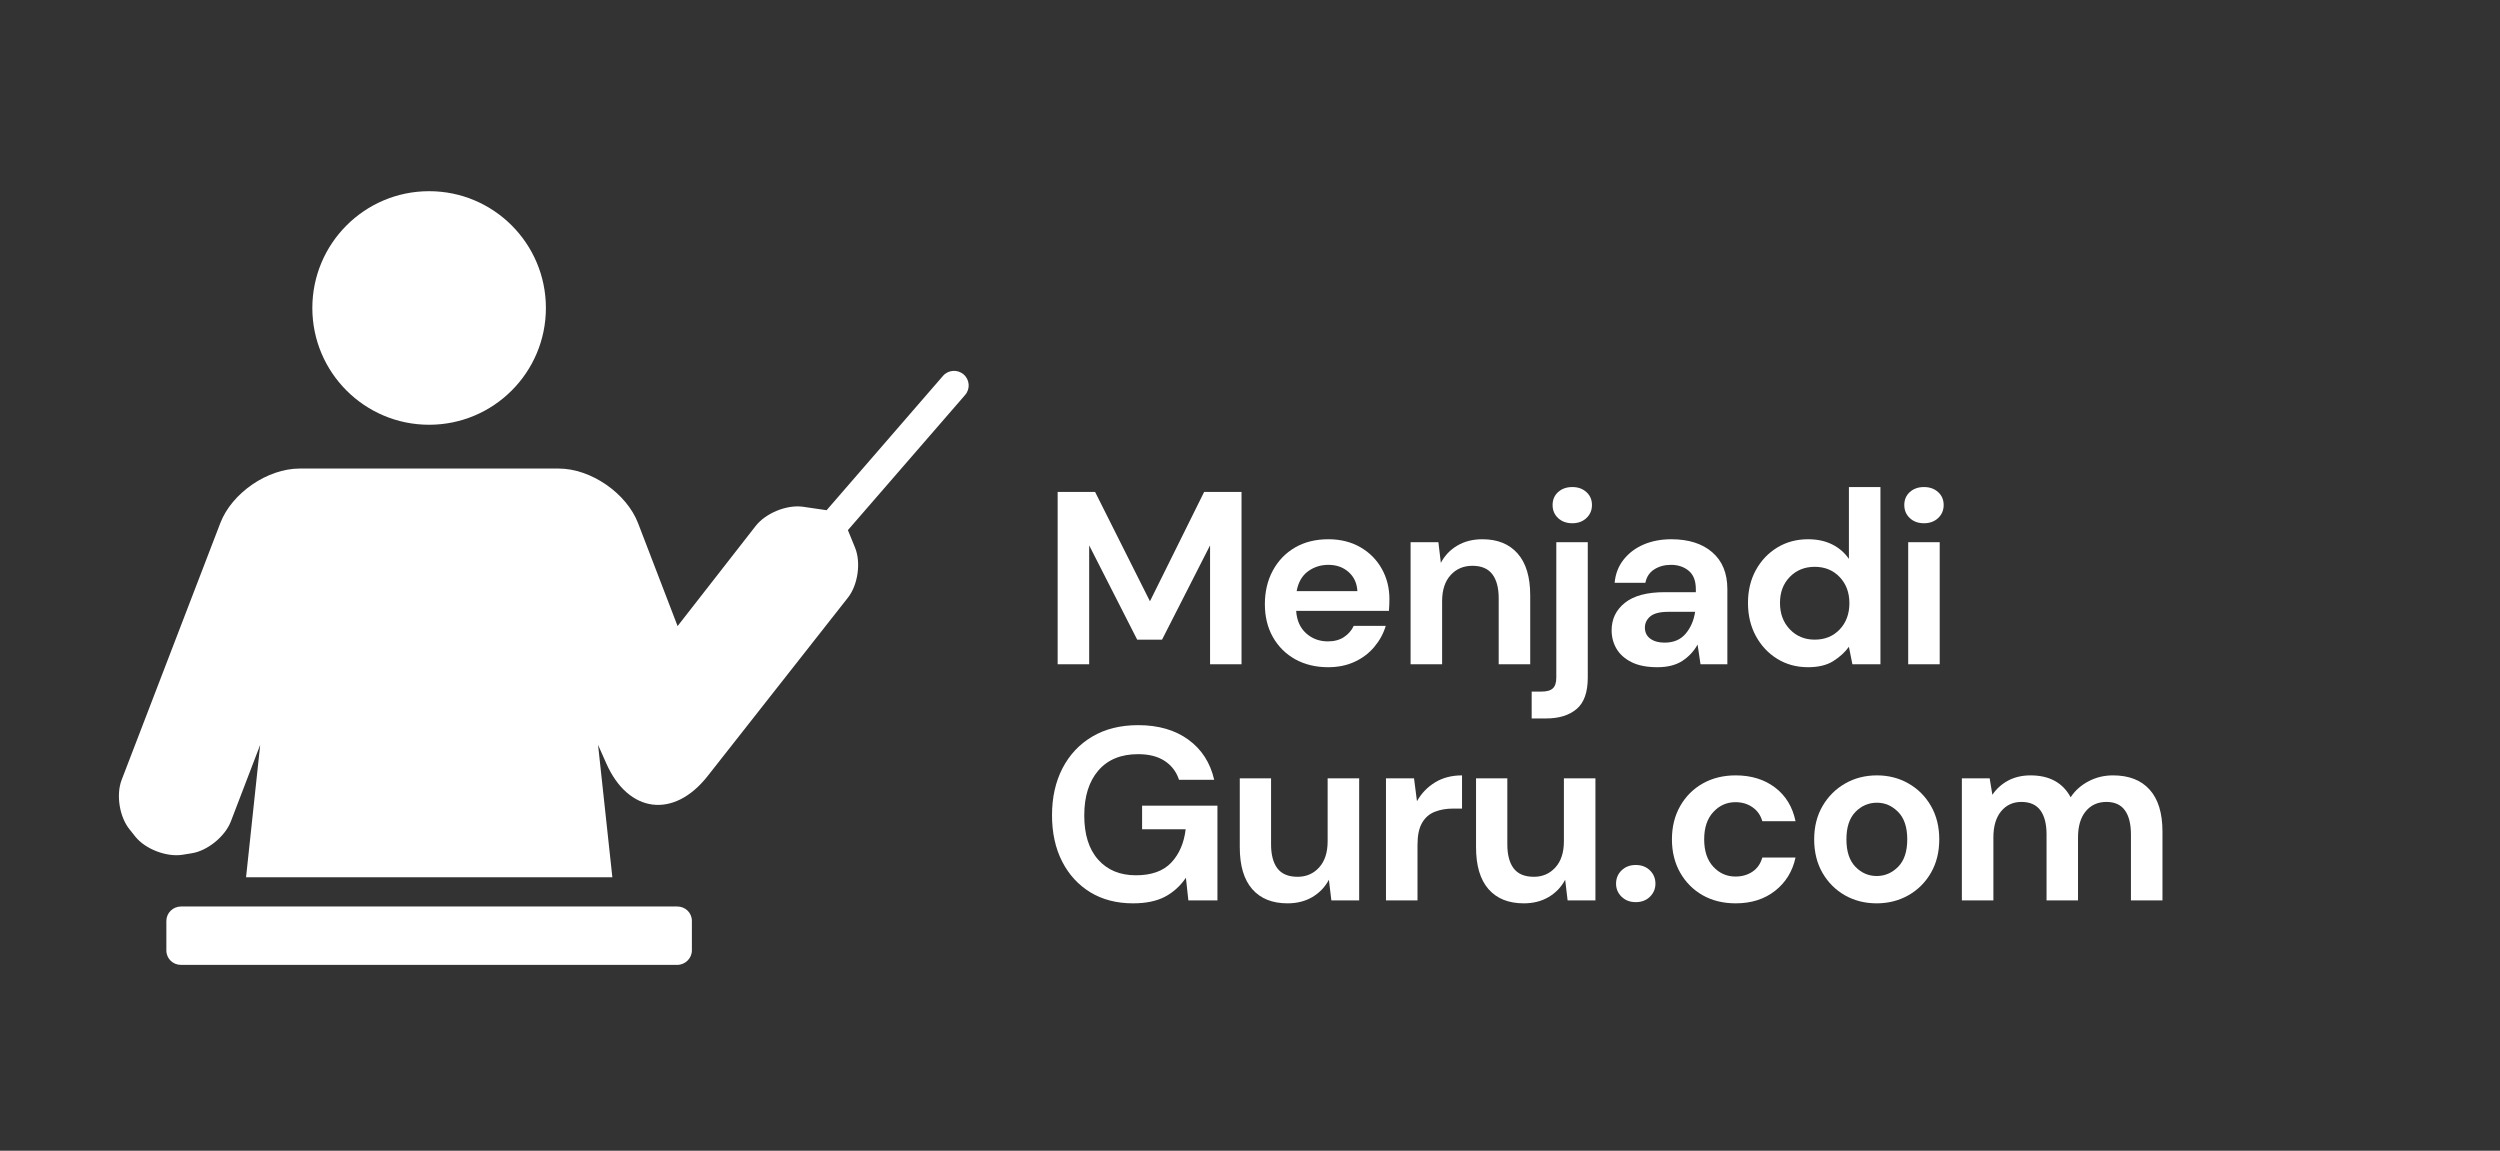 <svg xmlns="http://www.w3.org/2000/svg" xmlns:xlink="http://www.w3.org/1999/xlink" width="869" zoomAndPan="magnify" viewBox="0 0 651.75 300" height="400" preserveAspectRatio="xMidYMid meet" version="1.0"><rect x="0" y="0" width="651.75" height="300" fill="#333333" stroke="none"/><defs><g/><clipPath id="175347a5fa"><path d="M 31 49.125 L 253 49.125 L 253 252 L 31 252 Z M 31 49.125 " clip-rule="nonzero"/></clipPath></defs><g clip-path="url(#175347a5fa)"><path fill="#ffffff" d="M 159.641 228.707 L 64.145 228.707 L 67.832 194.18 L 60.18 214.16 C 58.672 218.082 54.074 221.809 49.992 222.445 L 47.535 222.84 C 43.41 223.477 37.941 221.375 35.324 218.164 L 33.777 216.219 C 31.16 213.008 30.211 207.223 31.719 203.297 L 57.445 136.344 C 60.457 128.492 69.773 122.152 78.098 122.152 L 145.648 122.152 C 154.051 122.152 163.328 128.574 166.34 136.383 L 176.648 163.219 L 197.023 137.094 C 199.641 133.766 205.07 131.547 209.273 132.102 L 215.496 133.012 L 245.859 97.969 C 247.25 96.383 249.668 96.266 251.215 97.613 C 252.797 98.961 252.996 101.379 251.609 102.965 L 221.047 138.207 L 222.91 142.766 C 224.496 146.648 223.66 152.477 221.086 155.766 L 184.457 202.348 C 175.656 213.523 163.805 212.02 158.055 199.016 L 155.914 194.18 Z M 160.434 236.32 L 176.527 236.32 C 178.668 236.32 180.375 237.945 180.375 240.086 L 180.375 247.773 C 180.375 249.836 178.629 251.543 176.566 251.543 L 47.176 251.543 C 45.074 251.543 43.371 249.914 43.371 247.773 L 43.371 240.086 C 43.371 238.023 45.074 236.32 47.215 236.32 Z M 111.871 110.734 C 95.062 110.734 81.426 97.098 81.426 80.289 C 81.426 63.48 95.062 49.844 111.871 49.844 C 128.68 49.844 142.316 63.48 142.316 80.289 C 142.316 97.098 128.68 110.734 111.871 110.734 Z M 111.871 110.734 " fill-opacity="1" fill-rule="evenodd"/></g><g fill="#ffffff" fill-opacity="1"><g transform="translate(271.369, 173.176)"><g><path d="M 4.359 0 L 4.359 -44.922 L 14.125 -44.922 L 28.422 -16.422 L 42.547 -44.922 L 52.297 -44.922 L 52.297 0 L 44.094 0 L 44.094 -31 L 31.578 -6.422 L 25.094 -6.422 L 12.578 -31 L 12.578 0 Z M 4.359 0 "/></g></g></g><g fill="#ffffff" fill-opacity="1"><g transform="translate(326.611, 173.176)"><g><path d="M 19.641 0.766 C 16.43 0.766 13.582 0.082 11.094 -1.281 C 8.613 -2.656 6.664 -4.582 5.25 -7.062 C 3.844 -9.539 3.141 -12.406 3.141 -15.656 C 3.141 -18.945 3.832 -21.875 5.219 -24.438 C 6.613 -27.008 8.539 -29.008 11 -30.438 C 13.469 -31.875 16.367 -32.594 19.703 -32.594 C 22.828 -32.594 25.586 -31.91 27.984 -30.547 C 30.379 -29.18 32.25 -27.312 33.594 -24.938 C 34.938 -22.562 35.609 -19.914 35.609 -17 C 35.609 -16.531 35.598 -16.039 35.578 -15.531 C 35.555 -15.02 35.523 -14.484 35.484 -13.922 L 11.297 -13.922 C 11.461 -11.441 12.328 -9.492 13.891 -8.078 C 15.453 -6.672 17.348 -5.969 19.578 -5.969 C 21.242 -5.969 22.641 -6.344 23.766 -7.094 C 24.898 -7.844 25.75 -8.816 26.312 -10.016 L 34.656 -10.016 C 34.051 -8.004 33.051 -6.172 31.656 -4.516 C 30.27 -2.867 28.562 -1.578 26.531 -0.641 C 24.5 0.297 22.203 0.766 19.641 0.766 Z M 19.703 -25.922 C 17.691 -25.922 15.914 -25.352 14.375 -24.219 C 12.832 -23.094 11.848 -21.375 11.422 -19.062 L 27.266 -19.062 C 27.141 -21.156 26.367 -22.82 24.953 -24.062 C 23.547 -25.301 21.797 -25.922 19.703 -25.922 Z M 19.703 -25.922 "/></g></g></g><g fill="#ffffff" fill-opacity="1"><g transform="translate(363.568, 173.176)"><g><path d="M 4.172 0 L 4.172 -31.828 L 11.422 -31.828 L 12.062 -26.438 C 13.051 -28.32 14.473 -29.816 16.328 -30.922 C 18.191 -32.035 20.383 -32.594 22.906 -32.594 C 26.844 -32.594 29.898 -31.352 32.078 -28.875 C 34.266 -26.395 35.359 -22.758 35.359 -17.969 L 35.359 0 L 27.141 0 L 27.141 -17.203 C 27.141 -19.941 26.582 -22.035 25.469 -23.484 C 24.363 -24.941 22.633 -25.672 20.281 -25.672 C 17.969 -25.672 16.07 -24.859 14.594 -23.234 C 13.125 -21.609 12.391 -19.336 12.391 -16.422 L 12.391 0 Z M 4.172 0 "/></g></g></g><g fill="#ffffff" fill-opacity="1"><g transform="translate(401.166, 173.176)"><g><path d="M 8.734 -36.766 C 7.234 -36.766 6 -37.211 5.031 -38.109 C 4.07 -39.016 3.594 -40.148 3.594 -41.516 C 3.594 -42.891 4.07 -44.016 5.031 -44.891 C 6 -45.766 7.234 -46.203 8.734 -46.203 C 10.223 -46.203 11.445 -45.766 12.406 -44.891 C 13.375 -44.016 13.859 -42.891 13.859 -41.516 C 13.859 -40.148 13.375 -39.016 12.406 -38.109 C 11.445 -37.211 10.223 -36.766 8.734 -36.766 Z M -1.859 14.125 L -1.859 7.125 L 0.641 7.125 C 2.055 7.125 3.062 6.844 3.656 6.281 C 4.258 5.727 4.562 4.789 4.562 3.469 L 4.562 -31.828 L 12.766 -31.828 L 12.766 3.469 C 12.766 7.312 11.789 10.047 9.844 11.672 C 7.906 13.305 5.266 14.125 1.922 14.125 Z M -1.859 14.125 "/></g></g></g><g fill="#ffffff" fill-opacity="1"><g transform="translate(416.949, 173.176)"><g><path d="M 15.141 0.766 C 12.398 0.766 10.156 0.328 8.406 -0.547 C 6.656 -1.422 5.348 -2.582 4.484 -4.031 C 3.629 -5.488 3.203 -7.098 3.203 -8.859 C 3.203 -11.805 4.359 -14.195 6.672 -16.031 C 8.984 -17.875 12.445 -18.797 17.062 -18.797 L 25.156 -18.797 L 25.156 -19.578 C 25.156 -21.754 24.535 -23.352 23.297 -24.375 C 22.055 -25.406 20.516 -25.922 18.672 -25.922 C 17.004 -25.922 15.551 -25.523 14.312 -24.734 C 13.07 -23.941 12.301 -22.773 12 -21.234 L 3.984 -21.234 C 4.191 -23.547 4.969 -25.555 6.312 -27.266 C 7.664 -28.984 9.41 -30.301 11.547 -31.219 C 13.691 -32.133 16.086 -32.594 18.734 -32.594 C 23.273 -32.594 26.848 -31.457 29.453 -29.188 C 32.066 -26.926 33.375 -23.723 33.375 -19.578 L 33.375 0 L 26.375 0 L 25.609 -5.141 C 24.66 -3.422 23.344 -2.004 21.656 -0.891 C 19.969 0.211 17.797 0.766 15.141 0.766 Z M 17 -5.641 C 19.352 -5.641 21.18 -6.41 22.484 -7.953 C 23.797 -9.492 24.625 -11.398 24.969 -13.672 L 17.969 -13.672 C 15.789 -13.672 14.227 -13.273 13.281 -12.484 C 12.344 -11.691 11.875 -10.719 11.875 -9.562 C 11.875 -8.32 12.344 -7.359 13.281 -6.672 C 14.227 -5.984 15.469 -5.641 17 -5.641 Z M 17 -5.641 "/></g></g></g><g fill="#ffffff" fill-opacity="1"><g transform="translate(452.558, 173.176)"><g><path d="M 18.797 0.766 C 15.805 0.766 13.133 0.039 10.781 -1.406 C 8.426 -2.863 6.562 -4.852 5.188 -7.375 C 3.82 -9.906 3.141 -12.773 3.141 -15.984 C 3.141 -19.191 3.82 -22.047 5.188 -24.547 C 6.562 -27.047 8.426 -29.008 10.781 -30.438 C 13.133 -31.875 15.805 -32.594 18.797 -32.594 C 21.191 -32.594 23.285 -32.145 25.078 -31.25 C 26.879 -30.352 28.336 -29.094 29.453 -27.469 L 29.453 -46.203 L 37.672 -46.203 L 37.672 0 L 30.359 0 L 29.453 -4.562 C 28.43 -3.145 27.07 -1.898 25.375 -0.828 C 23.688 0.234 21.492 0.766 18.797 0.766 Z M 20.531 -6.422 C 23.188 -6.422 25.359 -7.305 27.047 -9.078 C 28.734 -10.859 29.578 -13.141 29.578 -15.922 C 29.578 -18.691 28.734 -20.961 27.047 -22.734 C 25.359 -24.516 23.188 -25.406 20.531 -25.406 C 17.926 -25.406 15.766 -24.531 14.047 -22.781 C 12.336 -21.031 11.484 -18.766 11.484 -15.984 C 11.484 -13.203 12.336 -10.91 14.047 -9.109 C 15.766 -7.316 17.926 -6.422 20.531 -6.422 Z M 20.531 -6.422 "/></g></g></g><g fill="#ffffff" fill-opacity="1"><g transform="translate(492.979, 173.176)"><g><path d="M 8.594 -36.766 C 7.102 -36.766 5.875 -37.211 4.906 -38.109 C 3.945 -39.016 3.469 -40.148 3.469 -41.516 C 3.469 -42.891 3.945 -44.016 4.906 -44.891 C 5.875 -45.766 7.102 -46.203 8.594 -46.203 C 10.094 -46.203 11.32 -45.766 12.281 -44.891 C 13.25 -44.016 13.734 -42.891 13.734 -41.516 C 13.734 -40.148 13.25 -39.016 12.281 -38.109 C 11.32 -37.211 10.094 -36.766 8.594 -36.766 Z M 4.484 0 L 4.484 -31.828 L 12.703 -31.828 L 12.703 0 Z M 4.484 0 "/></g></g></g><g fill="#ffffff" fill-opacity="1"><g transform="translate(271.369, 234.735)"><g><path d="M 24 0.766 C 19.758 0.766 16.055 -0.191 12.891 -2.109 C 9.734 -4.035 7.273 -6.723 5.516 -10.172 C 3.766 -13.617 2.891 -17.629 2.891 -22.203 C 2.891 -26.828 3.797 -30.898 5.609 -34.422 C 7.43 -37.953 10.02 -40.711 13.375 -42.703 C 16.738 -44.691 20.727 -45.688 25.344 -45.688 C 30.602 -45.688 34.969 -44.426 38.438 -41.906 C 41.906 -39.383 44.148 -35.895 45.172 -31.438 L 36 -31.438 C 35.312 -33.539 34.066 -35.18 32.266 -36.359 C 30.473 -37.535 28.164 -38.125 25.344 -38.125 C 20.852 -38.125 17.391 -36.695 14.953 -33.844 C 12.516 -31 11.297 -27.098 11.297 -22.141 C 11.297 -17.18 12.504 -13.344 14.922 -10.625 C 17.336 -7.906 20.617 -6.547 24.766 -6.547 C 28.828 -6.547 31.895 -7.645 33.969 -9.844 C 36.051 -12.051 37.305 -14.953 37.734 -18.547 L 26.375 -18.547 L 26.375 -24.703 L 46.016 -24.703 L 46.016 0 L 38.438 0 L 37.797 -5.906 C 36.336 -3.758 34.516 -2.109 32.328 -0.953 C 30.148 0.191 27.375 0.766 24 0.766 Z M 24 0.766 "/></g></g></g><g fill="#ffffff" fill-opacity="1"><g transform="translate(319.554, 234.735)"><g><path d="M 16.109 0.766 C 12.129 0.766 9.055 -0.473 6.891 -2.953 C 4.734 -5.43 3.656 -9.066 3.656 -13.859 L 3.656 -31.828 L 11.812 -31.828 L 11.812 -14.625 C 11.812 -11.895 12.363 -9.801 13.469 -8.344 C 14.582 -6.883 16.336 -6.156 18.734 -6.156 C 21.004 -6.156 22.875 -6.969 24.344 -8.594 C 25.82 -10.219 26.562 -12.488 26.562 -15.406 L 26.562 -31.828 L 34.781 -31.828 L 34.781 0 L 27.531 0 L 26.891 -5.391 C 25.898 -3.504 24.473 -2.004 22.609 -0.891 C 20.754 0.211 18.586 0.766 16.109 0.766 Z M 16.109 0.766 "/></g></g></g><g fill="#ffffff" fill-opacity="1"><g transform="translate(357.152, 234.735)"><g><path d="M 4.172 0 L 4.172 -31.828 L 11.484 -31.828 L 12.25 -25.859 C 13.406 -27.91 14.977 -29.547 16.969 -30.766 C 18.957 -31.984 21.301 -32.594 24 -32.594 L 24 -23.938 L 21.688 -23.938 C 19.895 -23.938 18.289 -23.656 16.875 -23.094 C 15.469 -22.539 14.367 -21.578 13.578 -20.203 C 12.785 -18.836 12.391 -16.938 12.391 -14.5 L 12.391 0 Z M 4.172 0 "/></g></g></g><g fill="#ffffff" fill-opacity="1"><g transform="translate(381.147, 234.735)"><g><path d="M 16.109 0.766 C 12.129 0.766 9.055 -0.473 6.891 -2.953 C 4.734 -5.43 3.656 -9.066 3.656 -13.859 L 3.656 -31.828 L 11.812 -31.828 L 11.812 -14.625 C 11.812 -11.895 12.363 -9.801 13.469 -8.344 C 14.582 -6.883 16.336 -6.156 18.734 -6.156 C 21.004 -6.156 22.875 -6.969 24.344 -8.594 C 25.82 -10.219 26.562 -12.488 26.562 -15.406 L 26.562 -31.828 L 34.781 -31.828 L 34.781 0 L 27.531 0 L 26.891 -5.391 C 25.898 -3.504 24.473 -2.004 22.609 -0.891 C 20.754 0.211 18.586 0.766 16.109 0.766 Z M 16.109 0.766 "/></g></g></g><g fill="#ffffff" fill-opacity="1"><g transform="translate(418.745, 234.735)"><g><path d="M 7.703 0.453 C 6.203 0.453 4.969 -0.016 4 -0.953 C 3.039 -1.898 2.562 -3.035 2.562 -4.359 C 2.562 -5.734 3.039 -6.891 4 -7.828 C 4.969 -8.766 6.203 -9.234 7.703 -9.234 C 9.203 -9.234 10.43 -8.766 11.391 -7.828 C 12.348 -6.891 12.828 -5.734 12.828 -4.359 C 12.828 -3.035 12.348 -1.898 11.391 -0.953 C 10.43 -0.016 9.203 0.453 7.703 0.453 Z M 7.703 0.453 "/></g></g></g><g fill="#ffffff" fill-opacity="1"><g transform="translate(432.732, 234.735)"><g><path d="M 19.766 0.766 C 16.516 0.766 13.645 0.062 11.156 -1.344 C 8.676 -2.758 6.719 -4.727 5.281 -7.25 C 3.852 -9.77 3.141 -12.66 3.141 -15.922 C 3.141 -19.172 3.852 -22.055 5.281 -24.578 C 6.719 -27.098 8.676 -29.062 11.156 -30.469 C 13.645 -31.883 16.516 -32.594 19.766 -32.594 C 23.828 -32.594 27.25 -31.535 30.031 -29.422 C 32.812 -27.305 34.586 -24.383 35.359 -20.656 L 26.703 -20.656 C 26.266 -22.195 25.414 -23.406 24.156 -24.281 C 22.895 -25.164 21.41 -25.609 19.703 -25.609 C 17.43 -25.609 15.504 -24.75 13.922 -23.031 C 12.336 -21.32 11.547 -18.953 11.547 -15.922 C 11.547 -12.879 12.336 -10.5 13.922 -8.781 C 15.504 -7.07 17.43 -6.219 19.703 -6.219 C 21.41 -6.219 22.895 -6.645 24.156 -7.5 C 25.414 -8.363 26.266 -9.586 26.703 -11.172 L 35.359 -11.172 C 34.586 -7.578 32.812 -4.688 30.031 -2.5 C 27.25 -0.32 23.828 0.766 19.766 0.766 Z M 19.766 0.766 "/></g></g></g><g fill="#ffffff" fill-opacity="1"><g transform="translate(469.816, 234.735)"><g><path d="M 19.438 0.766 C 16.363 0.766 13.594 0.062 11.125 -1.344 C 8.664 -2.758 6.719 -4.719 5.281 -7.219 C 3.852 -9.719 3.141 -12.617 3.141 -15.922 C 3.141 -19.211 3.867 -22.109 5.328 -24.609 C 6.785 -27.109 8.742 -29.062 11.203 -30.469 C 13.66 -31.883 16.43 -32.594 19.516 -32.594 C 22.547 -32.594 25.289 -31.883 27.75 -30.469 C 30.207 -29.062 32.156 -27.109 33.594 -24.609 C 35.031 -22.109 35.75 -19.211 35.75 -15.922 C 35.75 -12.617 35.031 -9.719 33.594 -7.219 C 32.156 -4.719 30.195 -2.758 27.719 -1.344 C 25.238 0.062 22.477 0.766 19.438 0.766 Z M 19.438 -6.359 C 21.582 -6.359 23.445 -7.16 25.031 -8.766 C 26.613 -10.367 27.406 -12.754 27.406 -15.922 C 27.406 -19.078 26.613 -21.457 25.031 -23.062 C 23.445 -24.664 21.609 -25.469 19.516 -25.469 C 17.328 -25.469 15.453 -24.664 13.891 -23.062 C 12.328 -21.457 11.547 -19.078 11.547 -15.922 C 11.547 -12.754 12.328 -10.367 13.891 -8.766 C 15.453 -7.16 17.301 -6.359 19.438 -6.359 Z M 19.438 -6.359 "/></g></g></g><g fill="#ffffff" fill-opacity="1"><g transform="translate(507.286, 234.735)"><g><path d="M 4.172 0 L 4.172 -31.828 L 11.422 -31.828 L 12.125 -27.531 C 13.156 -29.07 14.516 -30.301 16.203 -31.219 C 17.891 -32.133 19.848 -32.594 22.078 -32.594 C 26.992 -32.594 30.477 -30.691 32.531 -26.891 C 33.688 -28.641 35.238 -30.023 37.188 -31.047 C 39.133 -32.078 41.266 -32.594 43.578 -32.594 C 47.723 -32.594 50.906 -31.352 53.125 -28.875 C 55.352 -26.395 56.469 -22.758 56.469 -17.969 L 56.469 0 L 48.25 0 L 48.25 -17.203 C 48.25 -19.941 47.723 -22.035 46.672 -23.484 C 45.629 -24.941 44.02 -25.672 41.844 -25.672 C 39.613 -25.672 37.82 -24.859 36.469 -23.234 C 35.125 -21.609 34.453 -19.336 34.453 -16.422 L 34.453 0 L 26.25 0 L 26.25 -17.203 C 26.25 -19.941 25.711 -22.035 24.641 -23.484 C 23.566 -24.941 21.922 -25.672 19.703 -25.672 C 17.516 -25.672 15.75 -24.859 14.406 -23.234 C 13.062 -21.609 12.391 -19.336 12.391 -16.422 L 12.391 0 Z M 4.172 0 "/></g></g></g></svg>
